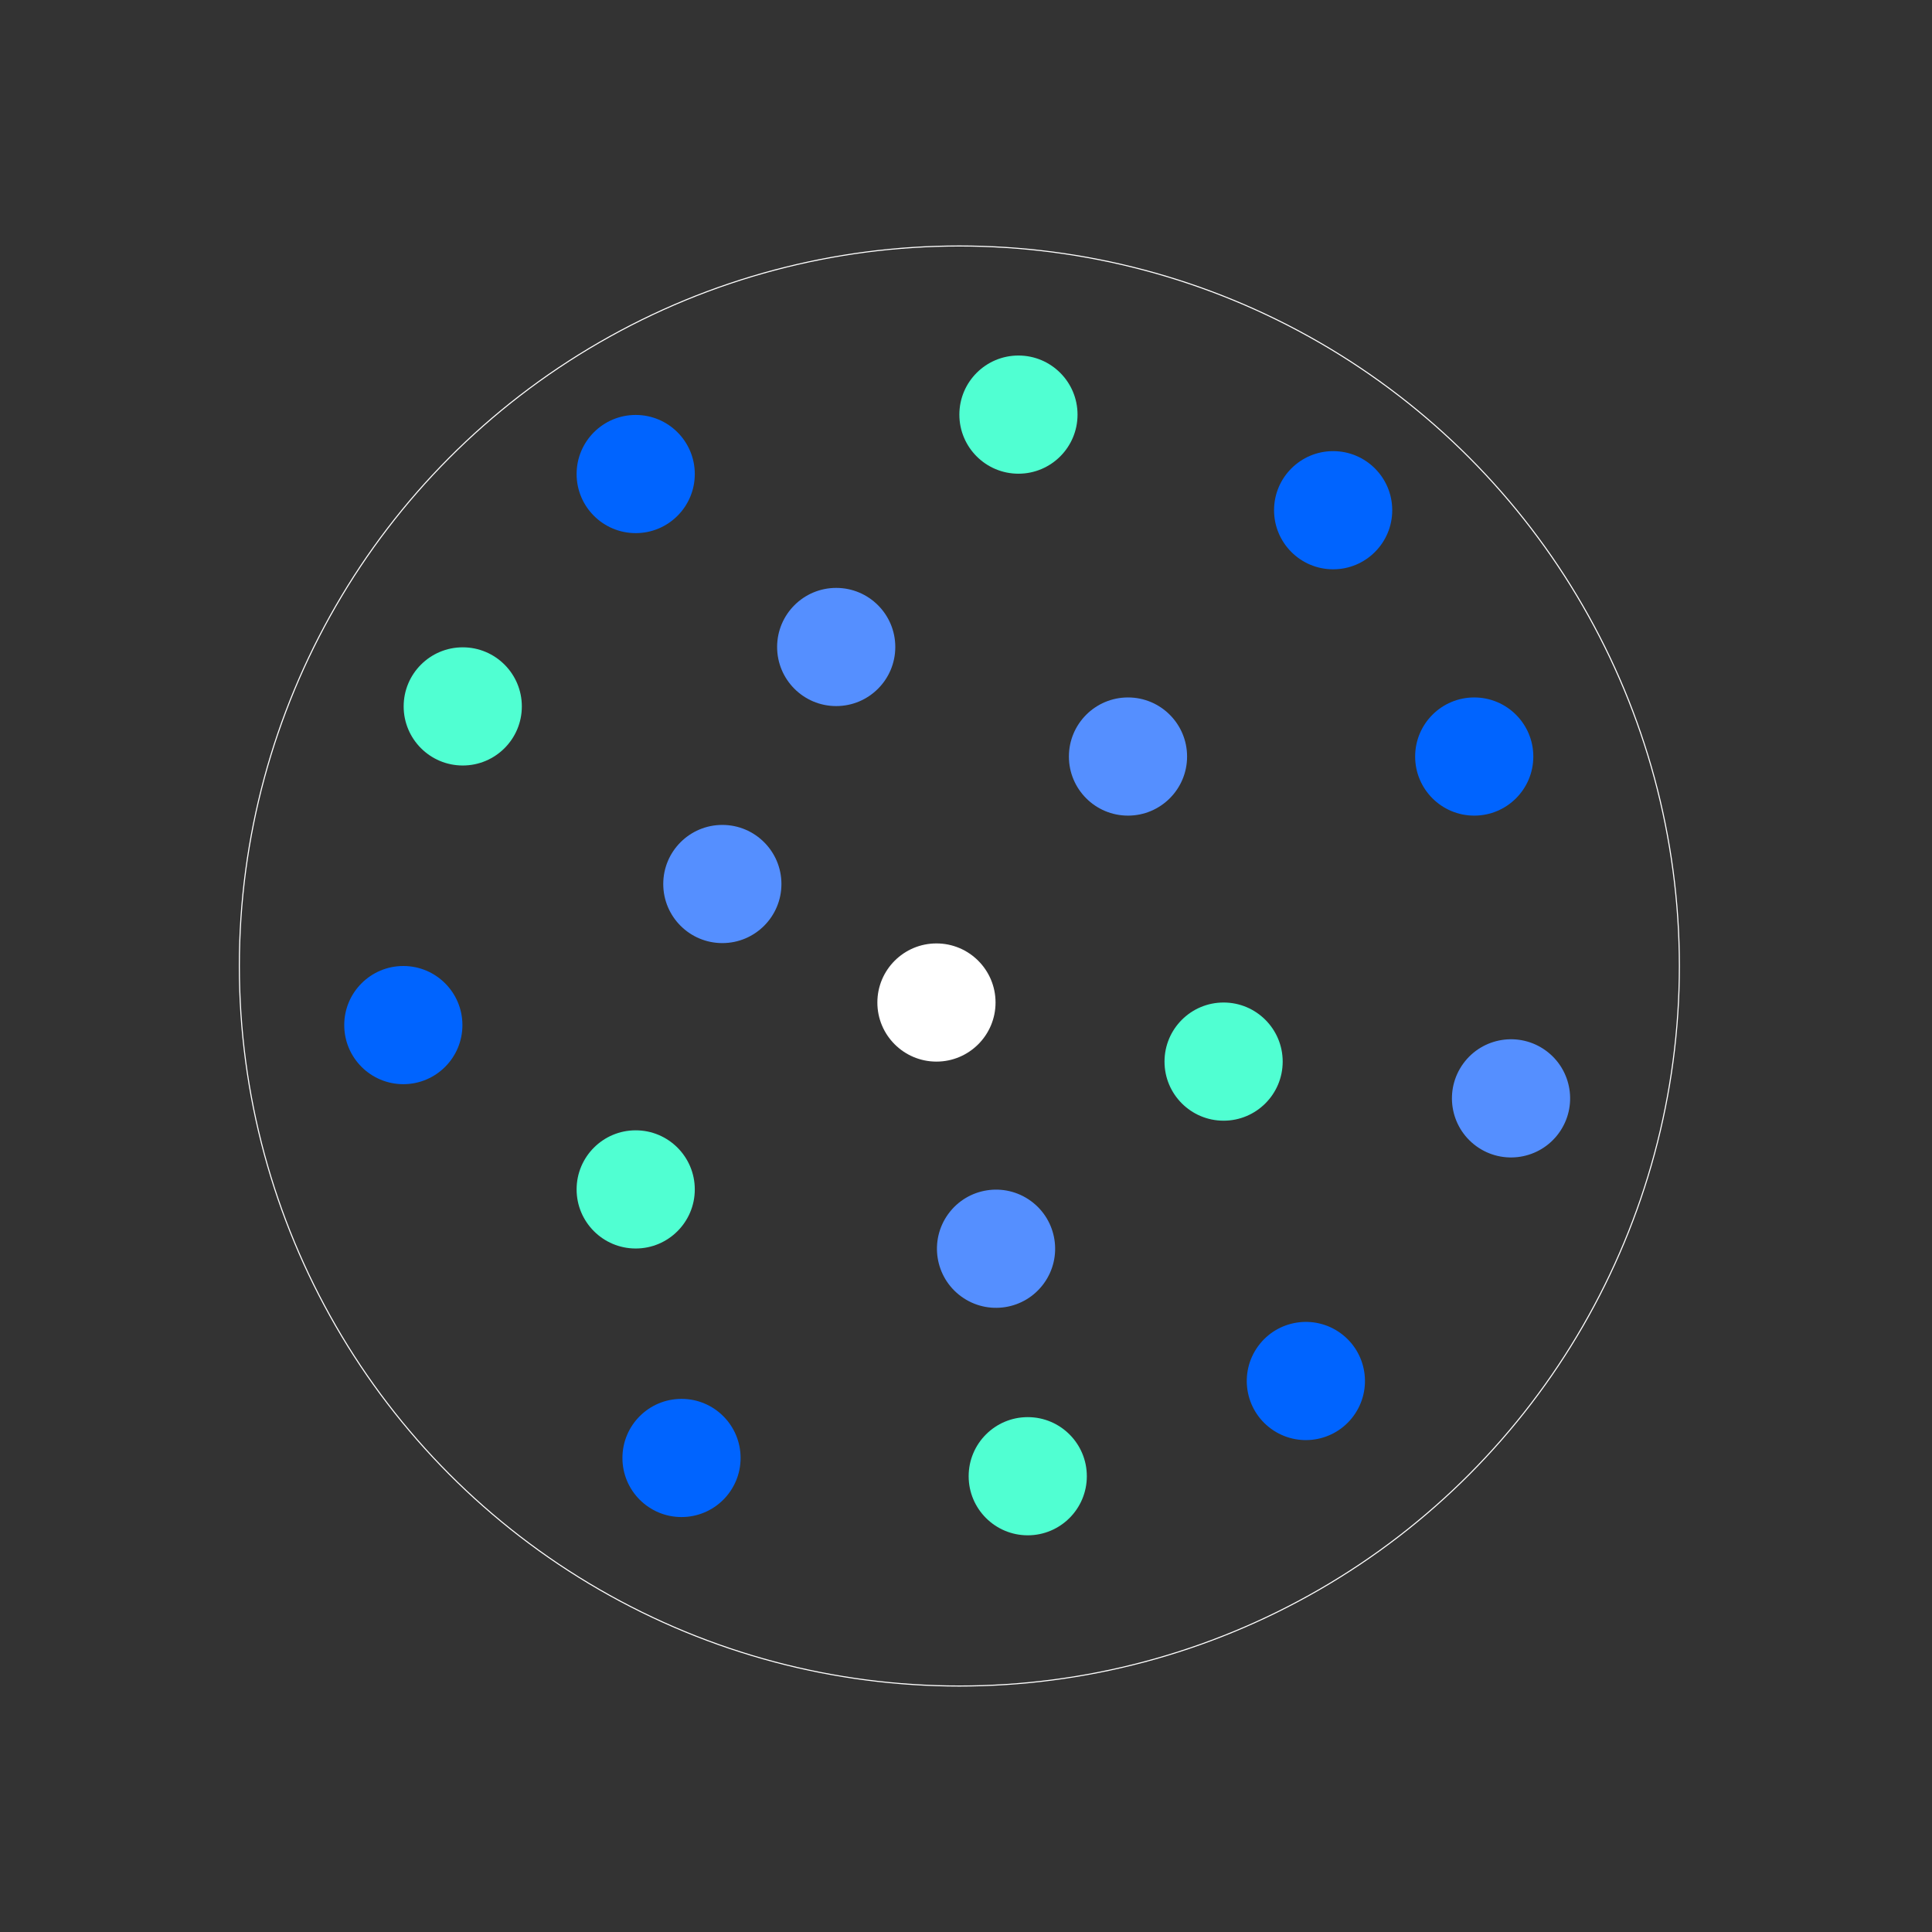 <?xml version="1.0" encoding="utf-8"?>
<!-- Generator: Adobe Illustrator 21.1.0, SVG Export Plug-In . SVG Version: 6.00 Build 0)  -->
<svg version="1.1" id="Layer_1" xmlns="http://www.w3.org/2000/svg" xmlns:xlink="http://www.w3.org/1999/xlink" x="0px" y="0px"
	 viewBox="0 0 582 582" style="enable-background:new 0 0 582 582;" xml:space="preserve">
<rect x="0" y="0" width="582" height="582" fill="#333333" stroke="none"/>
<style type="text/css">
	.st0{fill:none;}
	.st1{fill:#50FFD2;}
	.st2{fill:#0064FF;}
	.st3{fill:#FFFFFF;}
	.st4{fill:#558FFF;}
	.st5{fill:none;stroke:#FFFFFF;stroke-width:0.32;stroke-miterlimit:10;}
</style>
<title>Asset 3</title>
<g id="Layer_2">
	<g id="Layer_3">
		<rect class="st0" width="582" height="582"/>
	</g>
	<g id="Layer_1-2">
		<circle class="st1" cx="368.6" cy="319.8" r="17.8"/>
		<circle class="st2" cx="401.6" cy="153.7" r="17.8"/>
		<circle class="st2" cx="444.1" cy="227.9" r="17.8"/>
		<circle class="st3" cx="282.1" cy="302" r="17.8"/>
		<circle class="st4" cx="339.8" cy="227.9" r="17.8"/>
		<circle class="st2" cx="121.5" cy="308.8" r="17.8"/>
		<circle class="st2" cx="205.3" cy="439.2" r="17.8"/>
		<circle class="st2" cx="191.5" cy="142.8" r="17.8"/>
		<circle class="st1" cx="139.4" cy="212.8" r="17.8"/>
		<circle class="st4" cx="217.6" cy="266.3" r="17.8"/>
		<circle class="st4" cx="251.9" cy="194.9" r="17.8"/>
		
			<ellipse transform="matrix(0.588 -0.809 0.809 0.588 -80.029 504.538)" class="st4" cx="455.1" cy="330.8" rx="17.8" ry="17.8"/>
		
			<ellipse transform="matrix(0.588 -0.809 0.809 0.588 -180.614 397.723)" class="st4" cx="300" cy="376.1" rx="17.8" ry="17.8"/>
		
			<ellipse transform="matrix(0.588 -0.809 0.809 0.588 -174.341 489.646)" class="st2" cx="393.3" cy="415.9" rx="17.8" ry="17.8"/>
		<circle class="st1" cx="306.8" cy="124.9" r="17.8"/>
		<circle class="st1" cx="191.5" cy="358.3" r="17.8"/>
		<circle class="st1" cx="309.6" cy="444.7" r="17.8"/>
		<circle class="st5" cx="289" cy="291" r="216.9"/>
	</g>
</g>
</svg>
